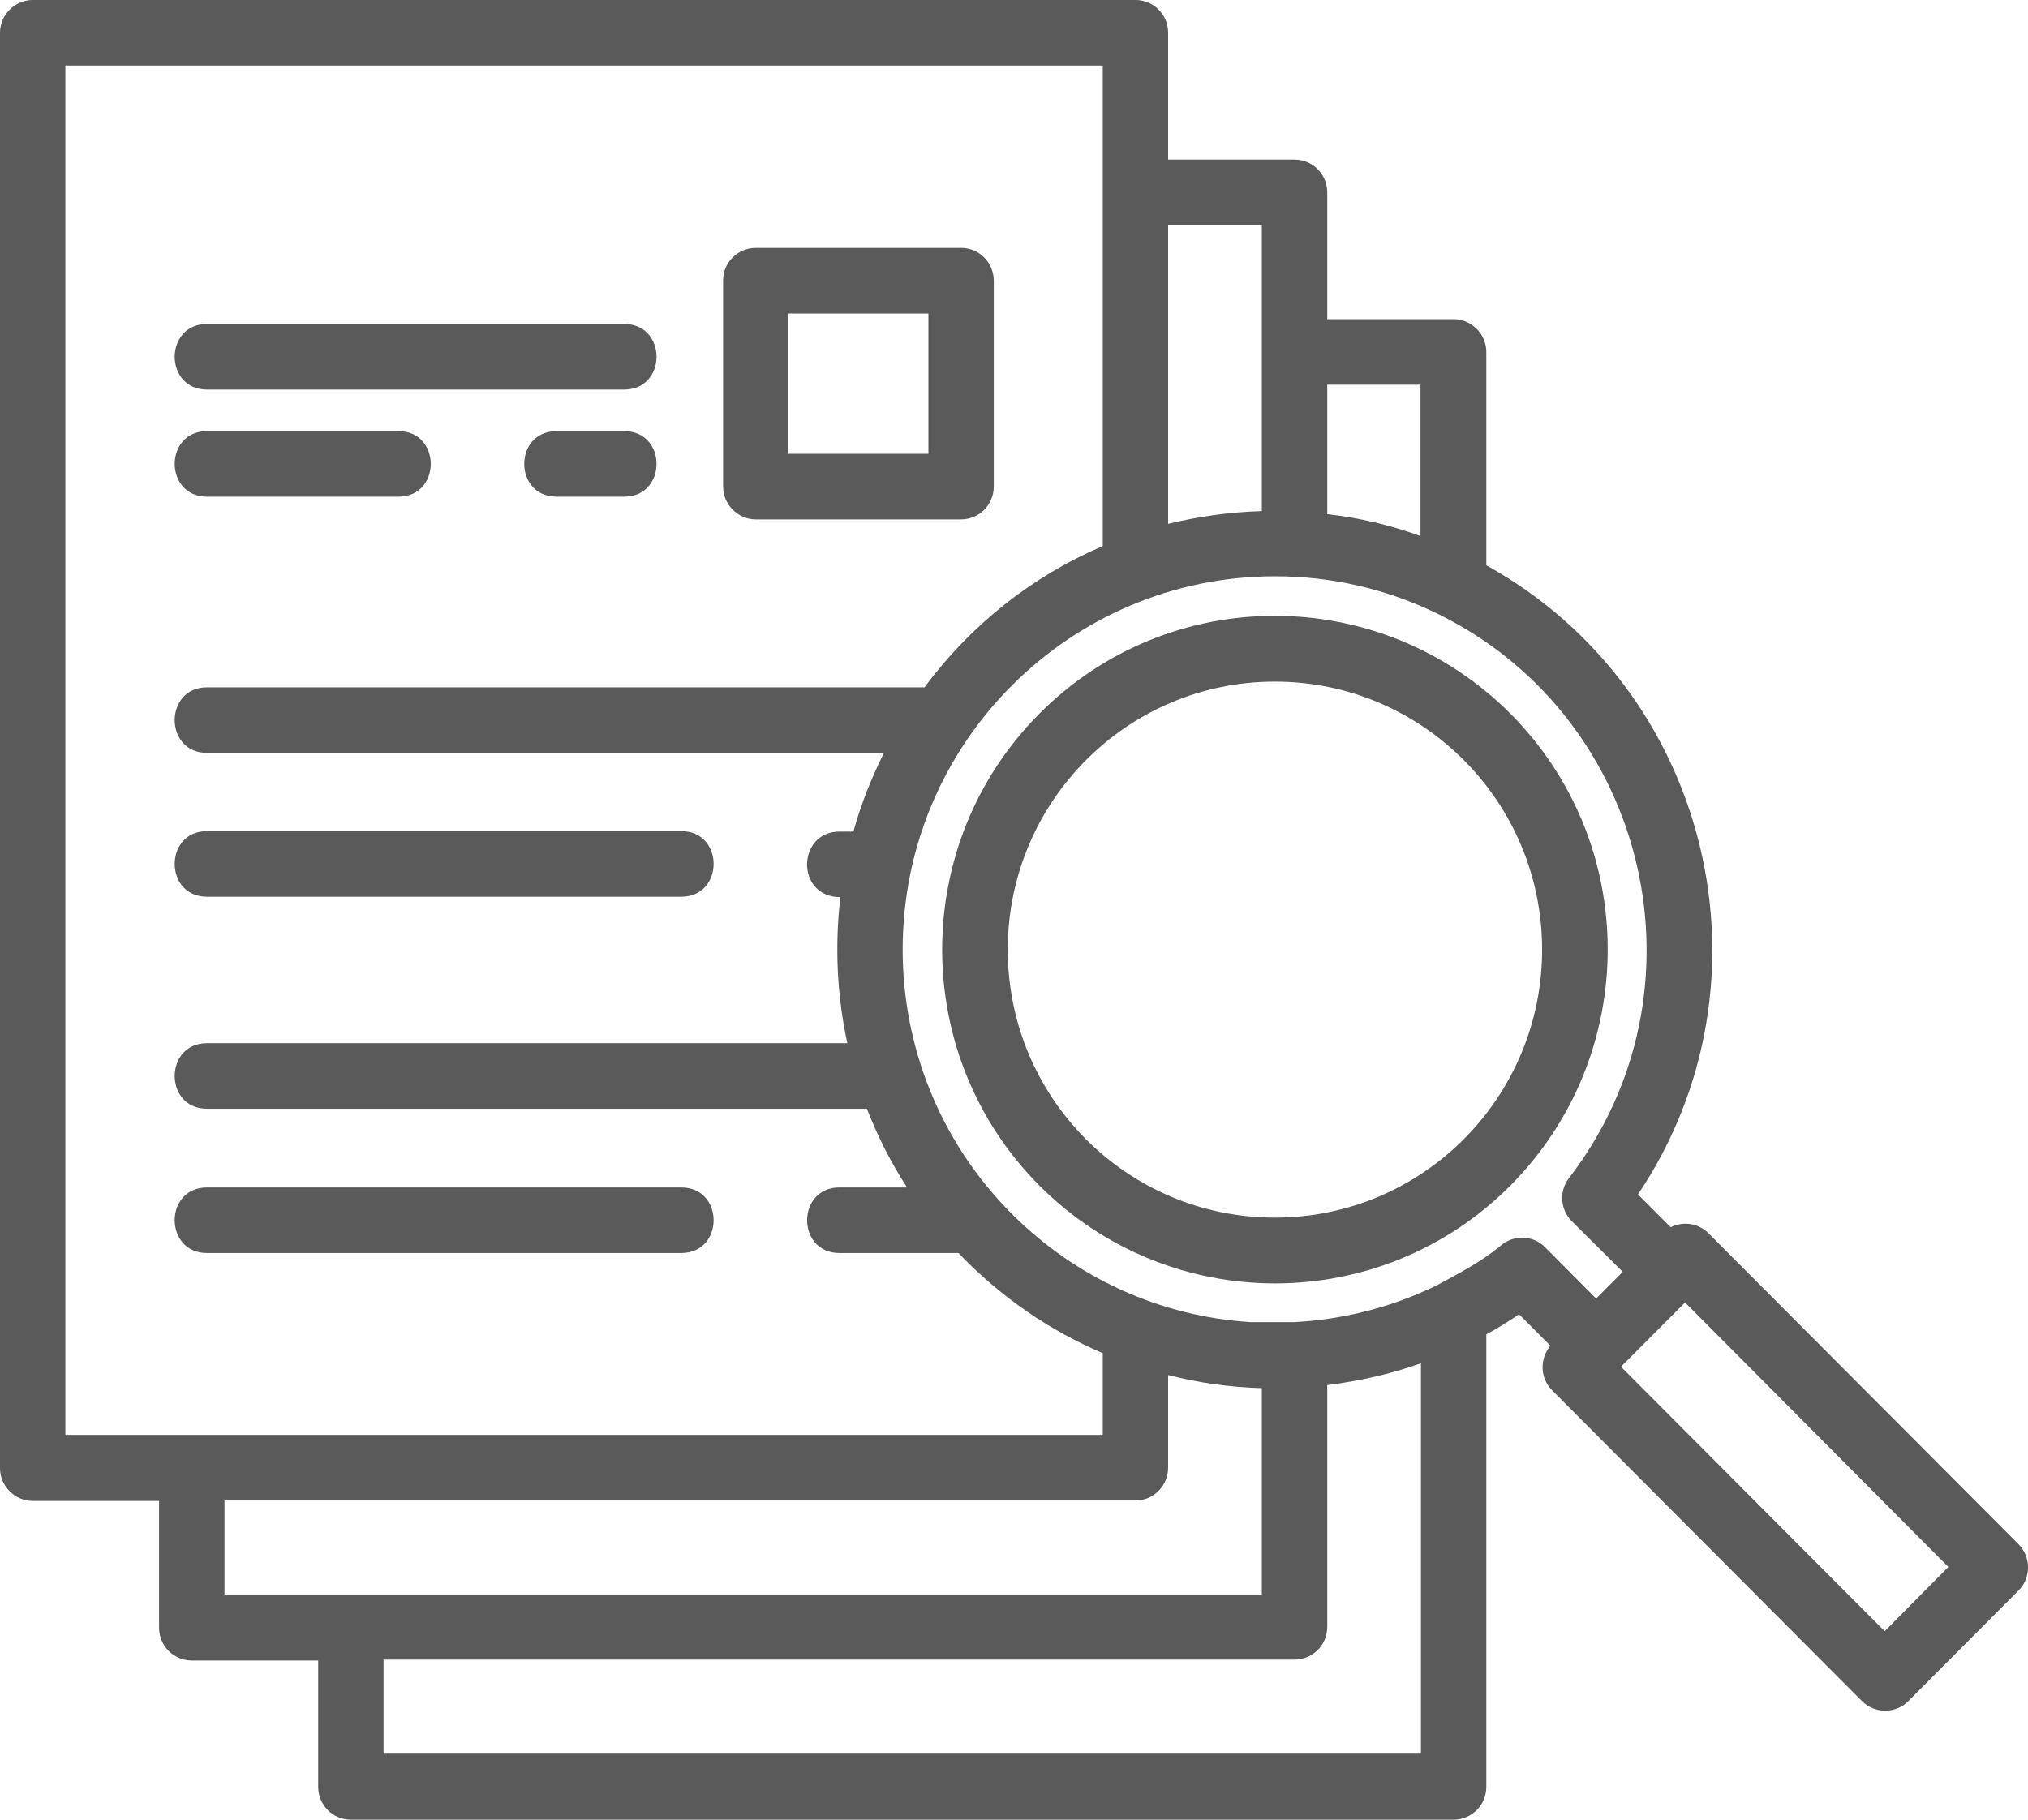 <svg width="39" height="35" viewBox="0 0 39 35" fill="none" xmlns="http://www.w3.org/2000/svg">
<path d="M25.524 6.139H27.954C28.298 6.139 28.583 6.425 28.583 6.77V10.873C32.9 13.262 34.249 18.879 31.5 22.974L32.129 23.605C32.363 23.488 32.657 23.521 32.858 23.723L38.818 29.702C39.061 29.946 39.061 30.35 38.818 30.593L36.697 32.721C36.454 32.965 36.052 32.965 35.809 32.721L29.849 26.742C29.614 26.506 29.606 26.137 29.815 25.884L29.212 25.279C29.002 25.422 28.801 25.548 28.583 25.666V34.369C28.583 34.722 28.298 35 27.954 35H6.748C6.396 35 6.119 34.714 6.119 34.369V31.939H3.688C3.336 31.939 3.059 31.653 3.059 31.308V28.869H0.629C0.285 28.869 0 28.584 0 28.239V0.631C0 0.286 0.285 0 0.629 0H21.835C22.188 0 22.464 0.286 22.464 0.631V3.069H24.895C25.247 3.069 25.524 3.355 25.524 3.7V6.139ZM19.991 13.724C22.489 11.218 26.538 11.218 29.044 13.724C31.542 16.23 31.542 20.292 29.044 22.806C26.546 25.312 22.498 25.312 19.991 22.806C17.494 20.3 17.494 16.23 19.991 13.724ZM24.518 13.11C21.676 13.11 19.38 15.423 19.38 18.265C19.38 21.116 21.676 23.42 24.518 23.42C27.359 23.42 29.656 21.108 29.656 18.265C29.656 15.415 27.351 13.11 24.518 13.11ZM27.686 11.824C26.68 11.328 25.616 11.084 24.518 11.084C20.595 11.084 17.359 14.271 17.359 18.265C17.359 20.099 18.055 21.94 19.455 23.345C20.695 24.589 22.322 25.321 24.048 25.43H24.895C25.834 25.38 26.764 25.144 27.628 24.724C28.047 24.497 28.474 24.278 28.851 23.967C29.094 23.748 29.48 23.748 29.715 23.992L30.695 24.976L31.207 24.463L30.226 23.488C30.008 23.269 29.974 22.916 30.176 22.655C32.933 19.073 31.726 13.834 27.686 11.824ZM27.317 10.31V7.4H25.524V9.889C26.136 9.957 26.739 10.1 27.317 10.31ZM24.266 9.831V4.331H22.464V10.075C23.059 9.932 23.654 9.847 24.266 9.831ZM21.207 10.503V1.261H1.257V27.6C7.904 27.6 14.56 27.6 21.207 27.6V26.027C20.184 25.59 19.245 24.951 18.432 24.101H16.144C15.314 24.101 15.314 22.84 16.144 22.84H17.443C17.133 22.361 16.873 21.848 16.672 21.326H3.982C3.152 21.326 3.152 20.065 3.982 20.065H16.295C16.094 19.14 16.052 18.19 16.161 17.256C15.297 17.256 15.323 15.995 16.144 15.995H16.412C16.555 15.473 16.756 14.969 16.999 14.481H3.982C3.152 14.481 3.152 13.22 3.982 13.22H17.779C18.675 12.009 19.866 11.075 21.207 10.503ZM22.464 26.448V28.23C22.464 28.575 22.188 28.861 21.835 28.861H4.317V30.669C10.964 30.669 17.619 30.669 24.266 30.669V26.7C23.654 26.683 23.059 26.599 22.464 26.448ZM25.524 26.641V31.291C25.524 31.645 25.239 31.922 24.895 31.922H7.376V33.73H27.326V26.221C26.739 26.431 26.136 26.565 25.524 26.641ZM32.405 25.052L31.173 26.288L36.244 31.375L37.468 30.139L32.405 25.052ZM12.003 8.292C12.833 8.292 12.833 9.553 12.003 9.553H10.704C9.874 9.553 9.874 8.292 10.704 8.292H12.003ZM13.101 22.84C13.931 22.84 13.931 24.101 13.101 24.101H3.982C3.152 24.101 3.152 22.84 3.982 22.84H13.101ZM13.101 15.986C13.931 15.986 13.931 17.248 13.101 17.248H3.982C3.152 17.248 3.152 15.986 3.982 15.986H13.101ZM12.003 6.231C12.833 6.231 12.833 7.493 12.003 7.493H3.982C3.152 7.493 3.152 6.231 3.982 6.231H12.003ZM7.661 8.292C8.491 8.292 8.491 9.553 7.661 9.553H3.982C3.152 9.553 3.152 8.292 3.982 8.292H7.661ZM14.535 4.768H18.483C18.835 4.768 19.111 5.054 19.111 5.399V9.36C19.111 9.713 18.826 9.99 18.483 9.99H14.535C14.191 9.99 13.906 9.704 13.906 9.36V5.39C13.906 5.046 14.191 4.768 14.535 4.768ZM17.854 6.03H15.163V8.729H17.854V6.03Z" fill="#5A5A5A"/>
</svg>
